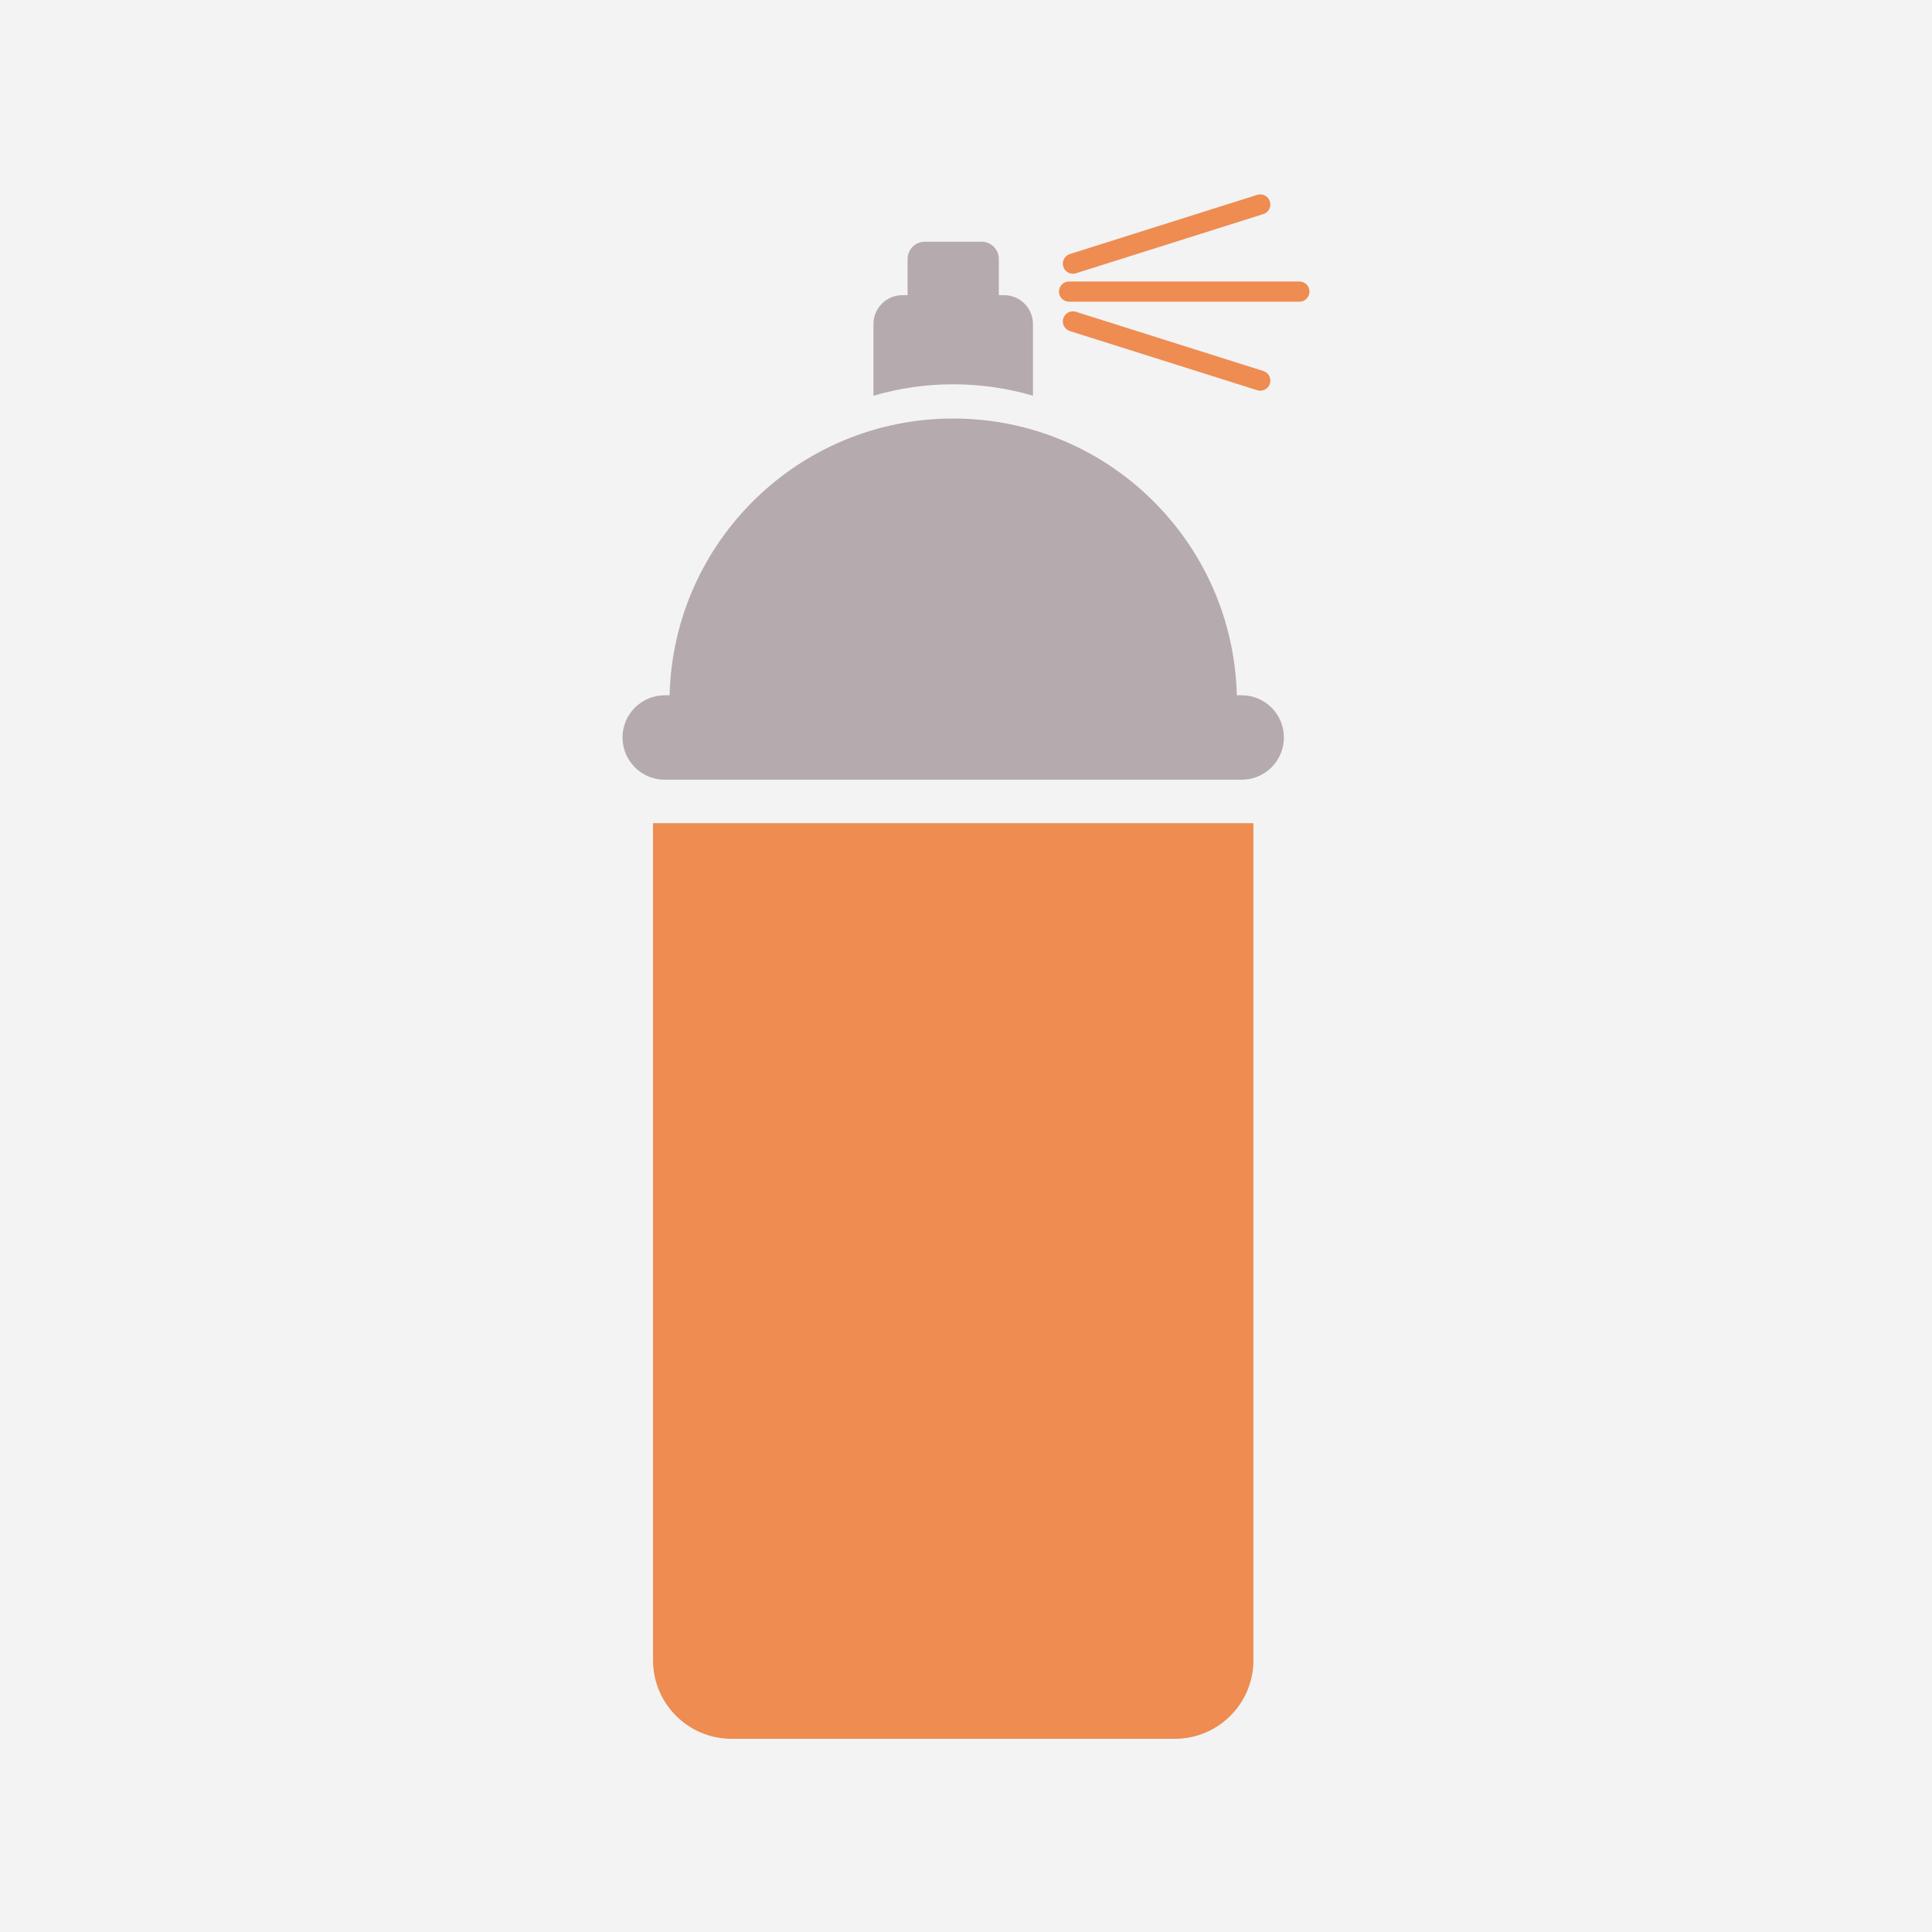 <svg xmlns="http://www.w3.org/2000/svg" xmlns:xlink="http://www.w3.org/1999/xlink" width="500" zoomAndPan="magnify" viewBox="0 0 375 375" height="500" preserveAspectRatio="xMidYMid meet" version="1.0"><defs><clipPath id="c720650ce0"><path d="M 126.73 159.754 L 243.344 159.754 L 243.344 337.5 L 126.73 337.5 Z M 126.73 159.754 " clip-rule="nonzero"/></clipPath><clipPath id="92daf8e0d2"><path d="M 120.75 81 L 250 81 L 250 152 L 120.75 152 Z M 120.75 81 " clip-rule="nonzero"/></clipPath><clipPath id="6c10dd8d68"><path d="M 206 37.5 L 247 37.5 L 247 54 L 206 54 Z M 206 37.5 " clip-rule="nonzero"/></clipPath><clipPath id="bc096a0396"><path d="M 205.48 54.59 L 254.172 54.59 L 254.172 58.594 L 205.48 58.594 Z M 205.48 54.59 " clip-rule="nonzero"/></clipPath></defs><rect x="-37.5" width="450" fill="#ffffff" y="-37.5" height="450" fill-opacity="1"/><rect x="-37.5" width="450" fill="#f3f3f3" y="-37.5" height="450" fill-opacity="1"/><g clip-path="url(#c720650ce0)"><path fill="#ee8c51" d="M 228.039 337.5 L 142 337.5 C 133.578 337.5 126.75 330.672 126.75 322.25 L 126.75 159.781 L 243.289 159.781 L 243.289 322.25 C 243.289 330.672 236.457 337.5 228.039 337.5 " fill-opacity="1" fill-rule="nonzero"/></g><g clip-path="url(#92daf8e0d2)"><path fill="#b5aaae" d="M 241.012 134.953 L 240.066 134.953 C 239.34 105.164 214.98 81.234 185.02 81.234 C 155.055 81.234 130.699 105.164 129.969 134.953 L 129.027 134.953 C 124.5 134.953 120.832 138.621 120.832 143.145 C 120.832 147.672 124.5 151.34 129.027 151.34 L 241.012 151.34 C 245.535 151.34 249.203 147.672 249.203 143.145 C 249.203 138.621 245.535 134.953 241.012 134.953 " fill-opacity="1" fill-rule="nonzero"/></g><path fill="#b5aaae" d="M 185.02 74.59 C 190.395 74.59 195.586 75.371 200.496 76.809 L 200.496 62.895 C 200.496 59.801 197.988 57.289 194.891 57.289 L 193.871 57.289 L 193.871 50.27 C 193.871 48.418 192.371 46.918 190.523 46.918 L 179.516 46.918 C 177.664 46.918 176.164 48.418 176.164 50.27 L 176.164 57.289 L 175.145 57.289 C 172.051 57.289 169.539 59.801 169.539 62.895 L 169.539 76.809 C 174.453 75.371 179.641 74.59 185.02 74.59 " fill-opacity="1" fill-rule="nonzero"/><g clip-path="url(#6c10dd8d68)"><path fill="#ee8c51" d="M 208.25 53.129 C 207.418 53.129 206.648 52.598 206.383 51.762 C 206.059 50.73 206.629 49.633 207.66 49.309 L 244.027 37.82 C 245.059 37.5 246.16 38.07 246.484 39.098 C 246.809 40.129 246.238 41.23 245.207 41.555 L 208.84 53.039 C 208.645 53.102 208.445 53.129 208.25 53.129 " fill-opacity="1" fill-rule="nonzero"/></g><path fill="#ee8c51" d="M 244.617 75.836 C 244.422 75.836 244.227 75.805 244.027 75.742 L 207.66 64.258 C 206.629 63.934 206.059 62.832 206.383 61.801 C 206.707 60.77 207.809 60.199 208.84 60.523 L 245.207 72.012 C 246.238 72.336 246.809 73.434 246.484 74.465 C 246.219 75.301 245.449 75.836 244.617 75.836 " fill-opacity="1" fill-rule="nonzero"/><g clip-path="url(#bc096a0396)"><path fill="#ee8c51" d="M 252.215 58.559 L 207.496 58.559 C 206.418 58.559 205.539 57.68 205.539 56.598 C 205.539 55.52 206.418 54.641 207.496 54.641 L 252.215 54.641 C 253.297 54.641 254.172 55.52 254.172 56.598 C 254.172 57.68 253.297 58.559 252.215 58.559 " fill-opacity="1" fill-rule="nonzero"/></g></svg>